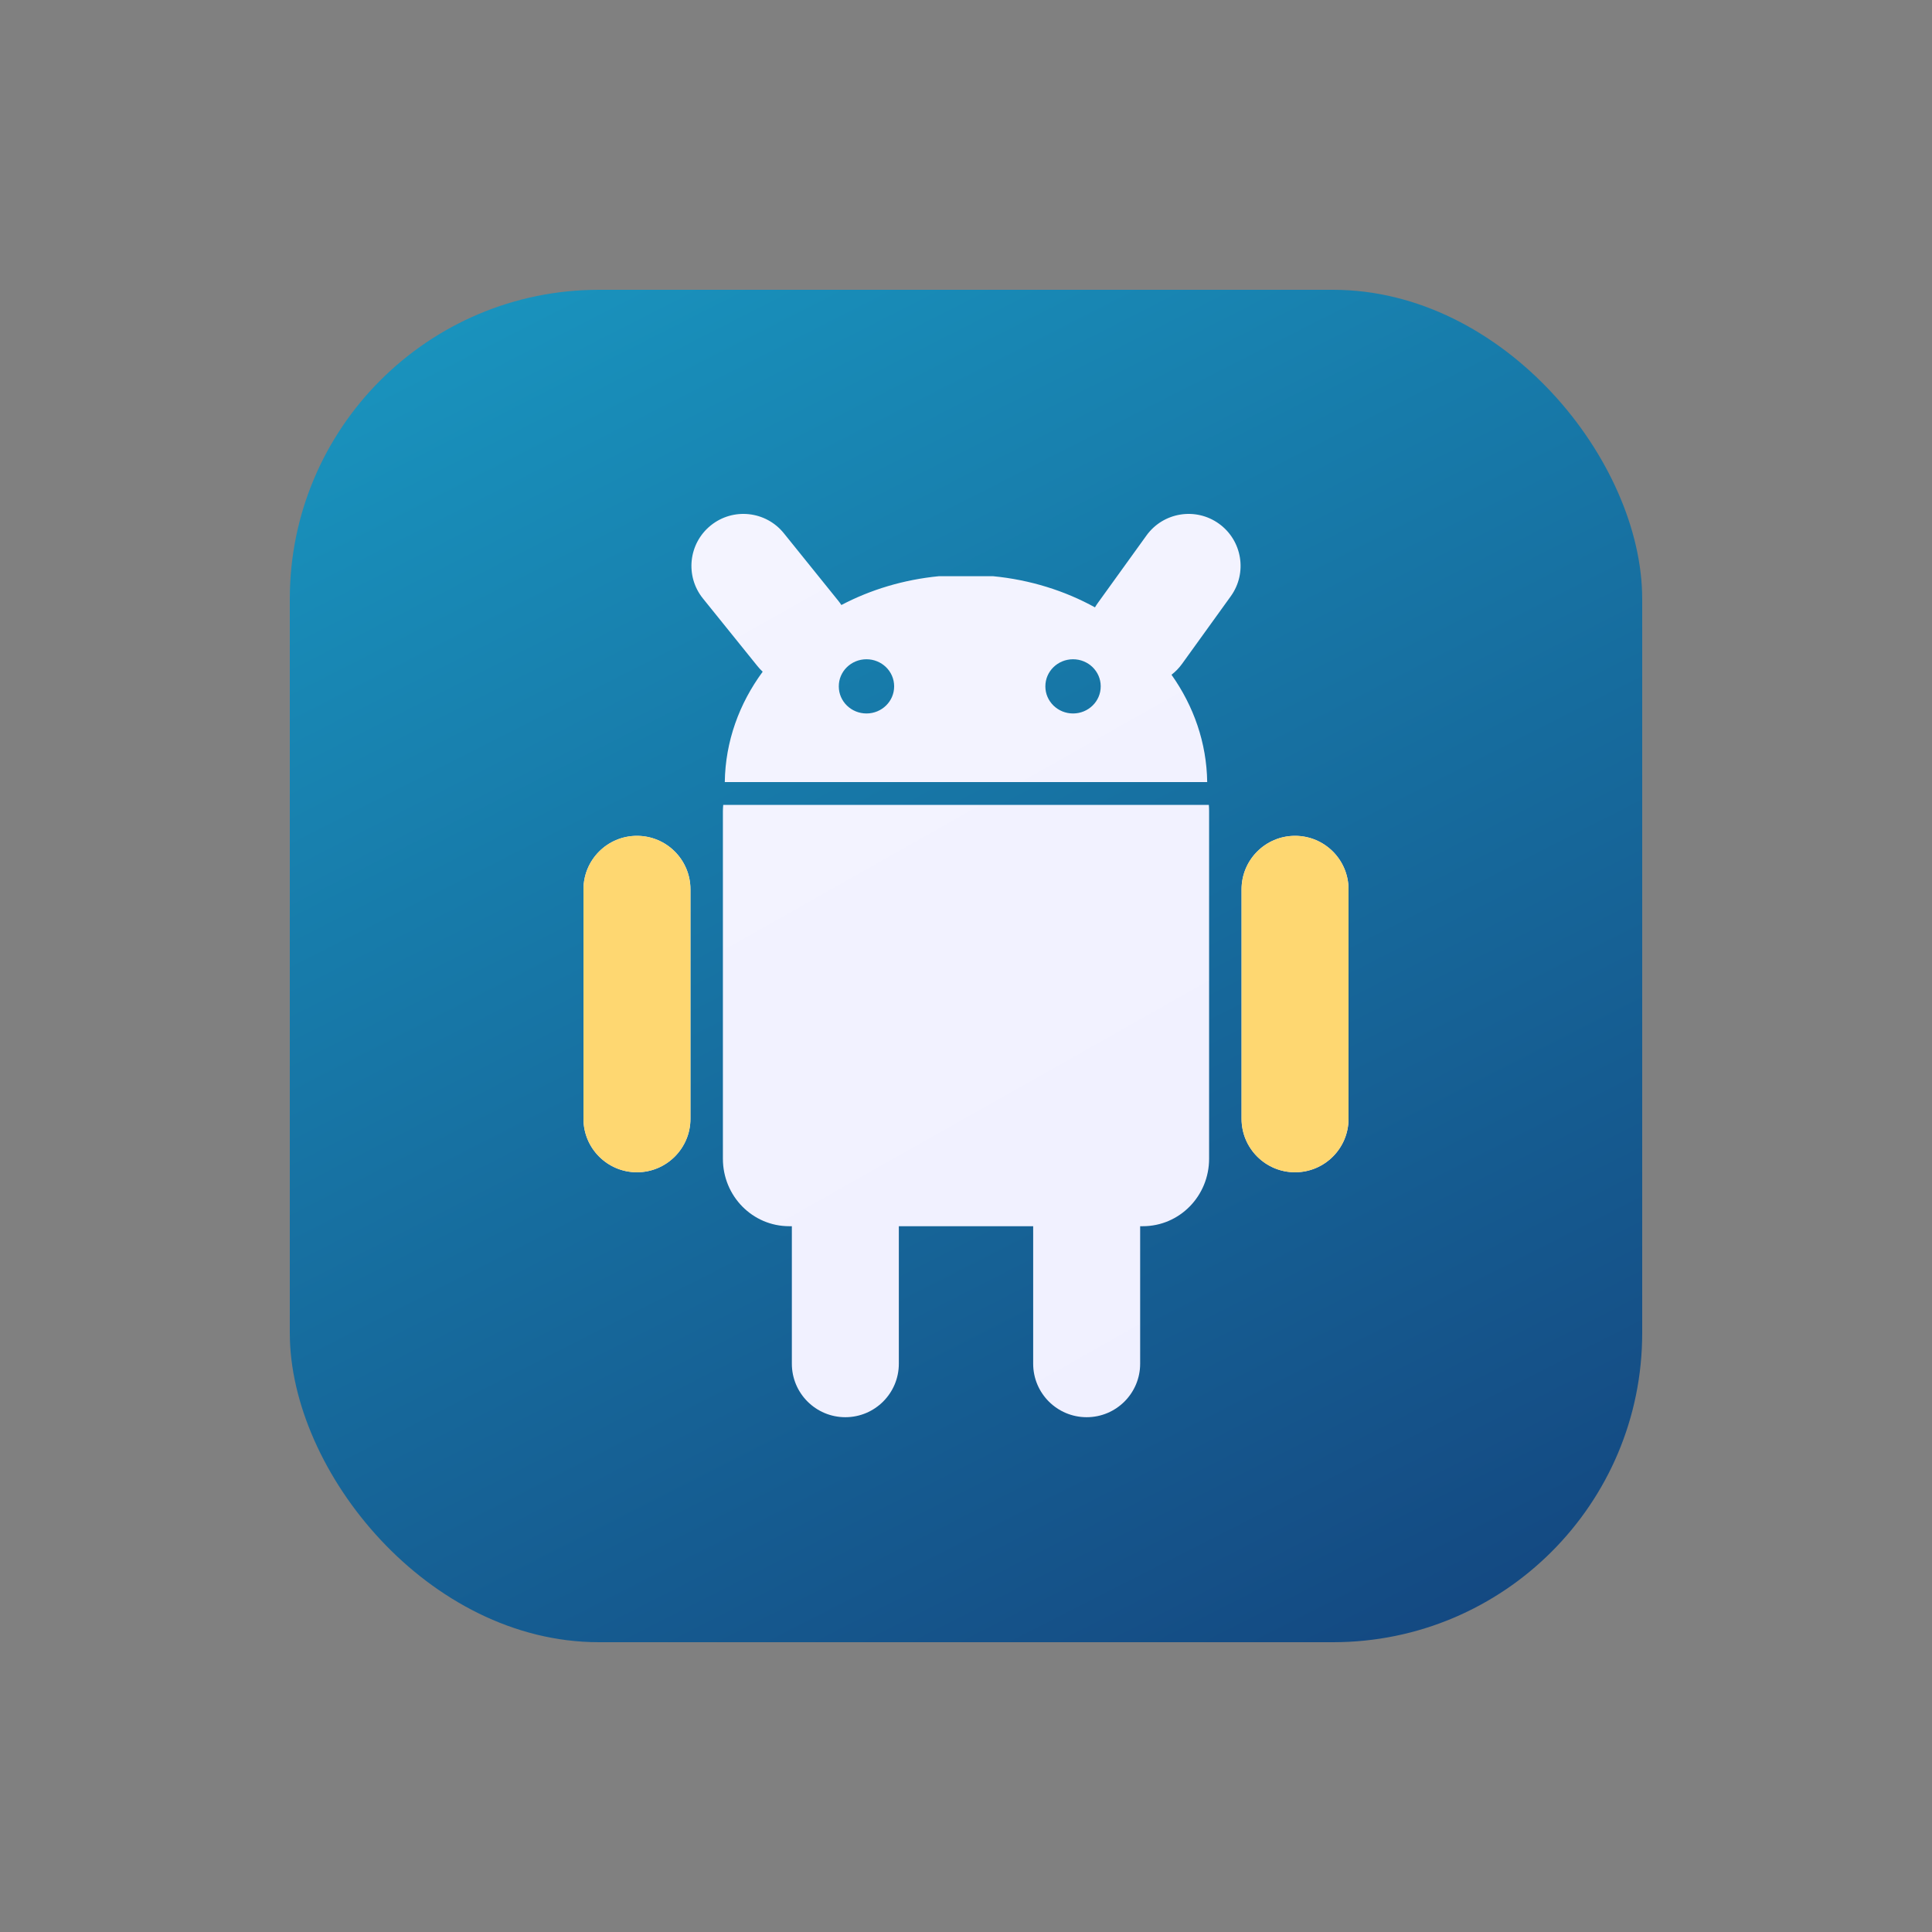 <svg width="500" height="500" viewBox="0 0 500 500" fill="none" xmlns="http://www.w3.org/2000/svg">
<rect x="0" y="0" width="500" height="500" fill="#808080" stroke="none"/>
<rect x="75" y="75" width="350" height="350" rx="80" fill="url(#paint0_linear_652_1190)"/>
<path fill-rule="evenodd" clip-rule="evenodd" d="M315.474 135.539C321.5 139.881 322.864 148.286 318.522 154.311L305.91 171.811C305.122 172.904 304.201 173.844 303.184 174.624C308.921 182.717 312.281 192.22 312.423 202.397H187.575C187.721 191.888 191.3 182.098 197.383 173.836C196.904 173.394 196.452 172.912 196.031 172.39L181.921 154.89C177.259 149.108 178.167 140.642 183.949 135.98C189.731 131.318 198.197 132.226 202.859 138.008L216.969 155.508C217.249 155.855 217.508 156.212 217.748 156.577C225.285 152.616 233.863 150.001 243.043 149.116H256.955C266.596 150.046 275.573 152.883 283.377 157.184C283.594 156.81 283.832 156.444 284.09 156.086L296.702 138.586C301.044 132.561 309.449 131.197 315.474 135.539ZM187.085 209.899C187.085 209.363 187.125 208.832 187.171 208.307H312.85C312.895 208.83 312.914 209.363 312.914 209.899V299.871C312.914 309.546 305.255 317.342 295.746 317.342H295.07V352.929C295.07 360.574 288.872 366.771 281.227 366.771C273.582 366.771 267.384 360.574 267.384 352.929V317.342H232.617V352.929C232.617 360.574 226.419 366.771 218.773 366.771C211.129 366.771 204.931 360.574 204.931 352.929V317.342H204.252C194.744 317.342 187.085 309.547 187.085 299.871V209.899ZM164.843 216.314C172.488 216.314 178.685 222.512 178.685 230.157V289.541C178.685 297.186 172.488 303.384 164.843 303.384C157.198 303.384 151 297.186 151 289.542V230.158C150.999 222.513 157.197 216.314 164.843 216.314ZM335.158 216.314C342.802 216.314 349 222.512 349 230.157V289.541C349 297.186 342.802 303.384 335.158 303.384C327.512 303.384 321.315 297.186 321.315 289.542V230.158C321.315 222.513 327.512 216.314 335.158 216.314ZM231.403 177.631C231.415 181.494 228.218 184.634 224.261 184.645C220.307 184.655 217.092 181.533 217.08 177.67V177.631C217.069 173.767 220.266 170.627 224.222 170.616C228.176 170.606 231.392 173.727 231.403 177.592V177.631ZM284.863 177.631C284.875 181.494 281.677 184.634 277.721 184.645C273.767 184.655 270.551 181.533 270.54 177.67V177.631C270.529 173.767 273.726 170.627 277.681 170.616C281.636 170.606 284.851 173.727 284.863 177.592V177.631Z" fill="url(#paint1_linear_652_1190)"/>
<path d="M164.843 216.314C172.488 216.314 178.685 222.512 178.685 230.157V289.541C178.685 297.186 172.488 303.384 164.843 303.384C157.198 303.384 151 297.186 151 289.542V230.158C150.999 222.513 157.197 216.314 164.843 216.314ZM335.158 216.314C342.802 216.314 349 222.512 349 230.157V289.541C349 297.186 342.802 303.384 335.158 303.384C327.512 303.384 321.315 297.186 321.315 289.542V230.158C321.315 222.513 327.512 216.314 335.158 216.314Z" fill="#FED771"/>
<defs>
<linearGradient id="paint0_linear_652_1190" x1="118" y1="-140" x2="403" y2="420" gradientUnits="userSpaceOnUse">
<stop stop-color="#1BB5D9"/>
<stop offset="1" stop-color="#144780"/>
</linearGradient>
<linearGradient id="paint1_linear_652_1190" x1="177" y1="133.449" x2="312" y2="372.449" gradientUnits="userSpaceOnUse">
<stop stop-color="#F4F4FF"/>
<stop offset="1" stop-color="#F0F0FF"/>
</linearGradient>
</defs>
</svg>
